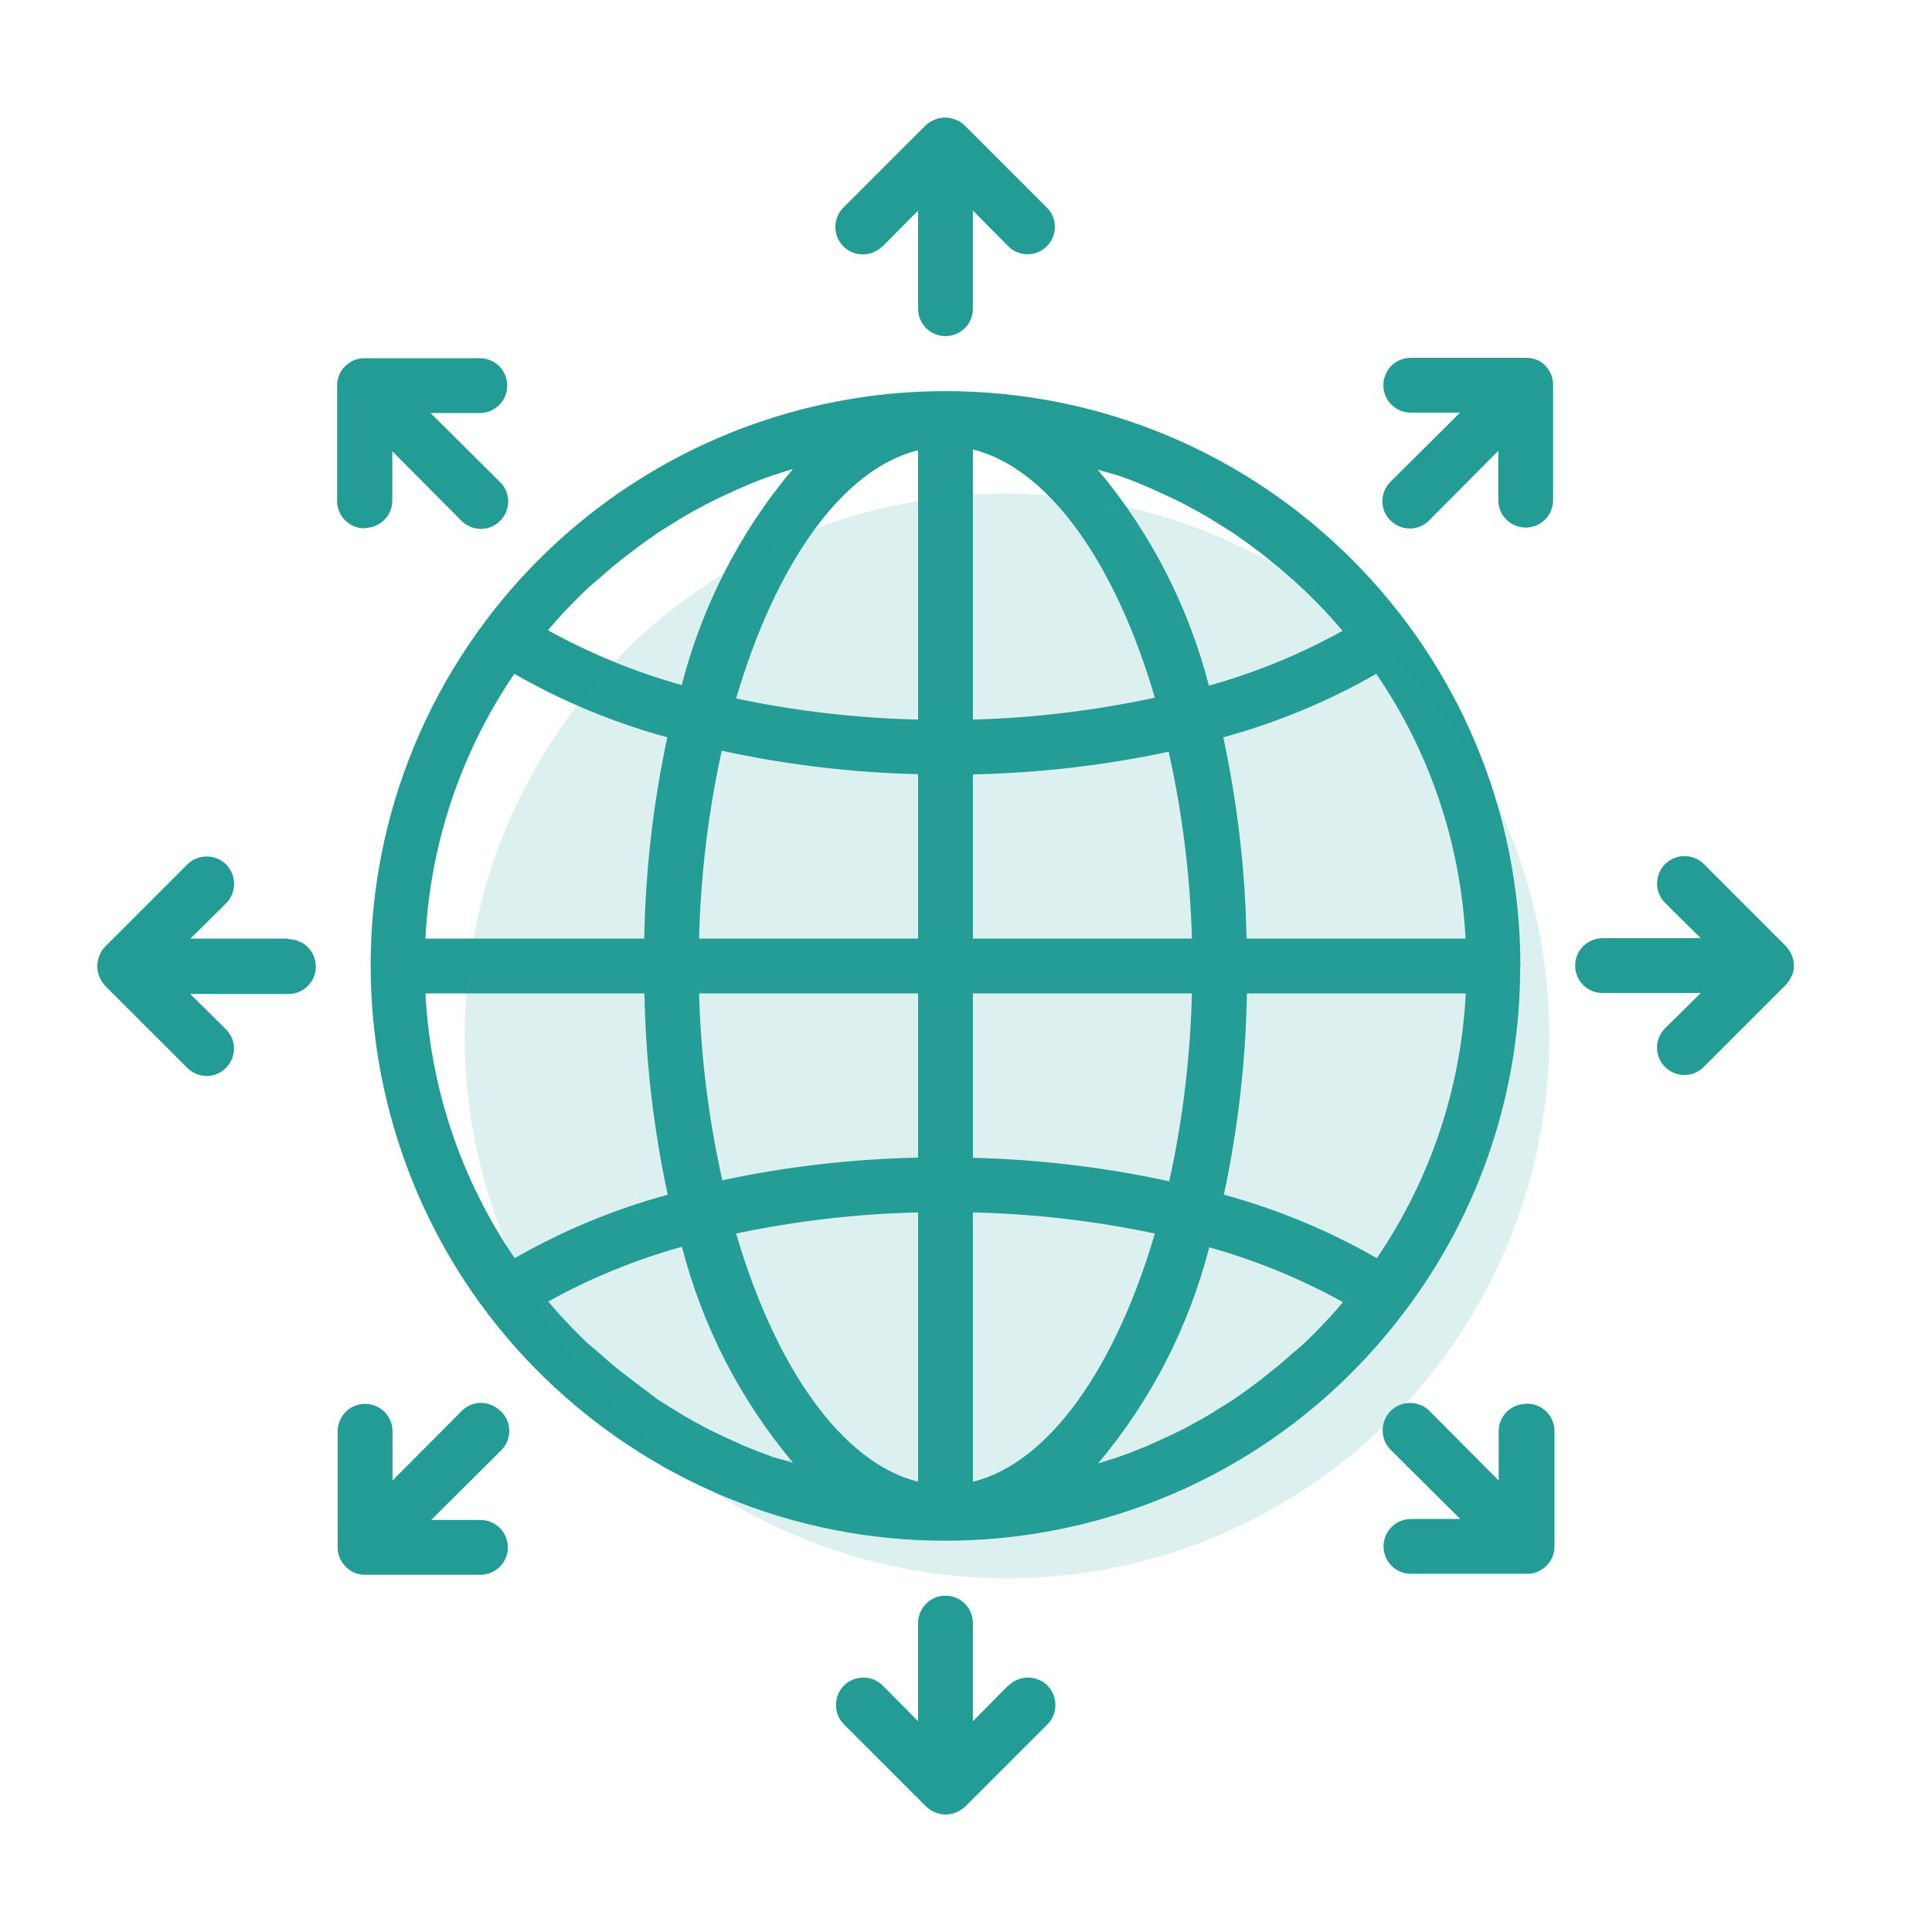 <?xml version="1.0" encoding="UTF-8"?><svg id="Ebene_1" xmlns="http://www.w3.org/2000/svg" width="98" height="98" viewBox="0 0 98 98"><defs><style>.cls-1,.cls-2{fill:#239c96;}.cls-2{isolation:isolate;opacity:.16;}</style></defs><g id="Global_expansion"><path class="cls-1" d="m77.12,49c0-16.1-13.05-29.16-29.16-29.16-9.18,0-17.82,4.32-23.33,11.66-9.66,12.89-7.04,31.16,5.84,40.82,12.88,9.66,31.15,7.05,40.81-5.83,3.8-5.04,5.85-11.18,5.83-17.5Zm-11.46,19.56l-.74.65-.44.35c-.24.19-.47.39-.72.57l-.47.35-.72.51-.51.32-.74.46-.54.31-.74.4-.57.28-.76.35-.58.26-.78.31-.6.22-.79.25-.26.08c2.68-3.18,4.6-6.93,5.64-10.96,2.36.66,4.63,1.59,6.78,2.78-.33.4-.67.78-1.03,1.15l-.25.26c-.26.26-.53.54-.81.79l-.36.31Zm-26.49,5.33l-.6-.22-.78-.31-.58-.26-.76-.35-.57-.28-.74-.4-.54-.31-.74-.46-.51-.32-.67-.51-.47-.35-.74-.57-.43-.35-.74-.65-.4-.33c-.28-.25-.54-.53-.81-.79l-.25-.26c-.36-.37-.69-.75-1.03-1.15,2.14-1.19,4.42-2.12,6.78-2.78,1.04,4.03,2.96,7.77,5.64,10.96l-.26-.08-.81-.22Zm-8.91-44.43l.74-.65.43-.35.74-.57.47-.35.72-.51.51-.32.74-.46.54-.31.74-.4.57-.28.76-.35.58-.26.76-.31.61-.22.79-.25.26-.08c-2.68,3.18-4.6,6.93-5.64,10.96-2.36-.66-4.63-1.59-6.78-2.78.33-.4.67-.78,1.03-1.15l.25-.26c.26-.26.53-.54.81-.79l.36-.31Zm26.49-5.33l.61.22.76.31.58.26.76.35.57.28.74.4.54.31.74.46.51.32.72.51.47.35c.25.18.49.37.72.57l.44.35.74.65.36.33c.28.25.54.53.81.79l.25.26c.36.37.69.75,1.03,1.15-2.14,1.19-4.42,2.12-6.78,2.78-1.04-4.03-2.96-7.77-5.64-10.96l.26.08.79.22Zm6.48,23.48c-.06-3.43-.46-6.85-1.18-10.21,2.71-.74,5.32-1.82,7.76-3.22,2.72,3.97,4.28,8.62,4.53,13.43h-11.11Zm-16.66-11.11c-3.1-.07-6.2-.43-9.23-1.07,1.99-6.78,5.36-11.64,9.23-12.59v13.66Zm0,2.78v8.33h-11.11c.08-3.2.46-6.39,1.15-9.53,3.27.71,6.61,1.11,9.96,1.19Zm0,11.11v8.33c-3.34.07-6.66.45-9.93,1.15-.7-3.12-1.09-6.29-1.18-9.48h11.11Zm0,11.11v13.66c-3.87-.96-7.25-5.82-9.23-12.59,3.04-.64,6.13-1,9.23-1.07Zm2.78,0c3.1.07,6.2.43,9.23,1.07-1.99,6.78-5.36,11.64-9.23,12.59v-13.66Zm0-2.78v-8.33h11.11c-.08,3.2-.46,6.39-1.15,9.53-3.27-.71-6.61-1.11-9.96-1.19Zm0-11.11v-8.33c3.34-.07,6.66-.45,9.93-1.15.7,3.12,1.09,6.29,1.18,9.48h-11.11Zm0-11.11v-13.7c3.87.96,7.25,5.82,9.23,12.59-3.04.65-6.13,1.03-9.23,1.11Zm-16.66,11.11h-11.11c.24-4.81,1.8-9.45,4.51-13.43,2.44,1.4,5.05,2.48,7.76,3.22-.72,3.36-1.11,6.77-1.17,10.21Zm0,2.78c.06,3.43.46,6.85,1.18,10.21-2.71.74-5.32,1.82-7.76,3.22-2.72-3.97-4.28-8.62-4.53-13.43h11.11Zm30.55,0h11.11c-.24,4.81-1.8,9.45-4.51,13.43-2.44-1.4-5.05-2.48-7.76-3.22.72-3.36,1.11-6.77,1.17-10.21Z"/><path class="cls-1" d="m44.78,12.49l1.79-1.81v4.98c0,.77.62,1.39,1.39,1.39s1.39-.62,1.39-1.39v-4.98l1.79,1.81c.54.54,1.42.55,1.96,0,0,0,0,0,0,0,.54-.54.55-1.42,0-1.96,0,0,0,0,0,0l-4.17-4.17c-.13-.13-.29-.23-.46-.29-.34-.14-.72-.14-1.06,0-.17.07-.33.17-.46.29l-4.17,4.17c-.54.54-.54,1.43,0,1.97s1.43.54,1.97,0h0Z"/><path class="cls-1" d="m18.51,26.78c.77,0,1.39-.62,1.39-1.39v-2.5l3.51,3.53c.54.54,1.42.55,1.96,0,0,0,0,0,0,0,.54-.54.55-1.42,0-1.96,0,0,0,0,0,0l-3.53-3.51h2.5c.77,0,1.39-.62,1.39-1.39s-.62-1.39-1.39-1.39h-5.85c-.18,0-.36.03-.53.1-.34.15-.62.42-.76.76-.07.17-.1.35-.1.53v5.85c0,.77.62,1.39,1.39,1.39Z"/><path class="cls-1" d="m14.64,47.61h-4.98l1.81-1.79c.54-.54.54-1.43,0-1.97s-1.43-.54-1.97,0h0l-4.17,4.17c-.13.13-.23.29-.29.46-.14.34-.14.72,0,1.06.07.17.17.33.29.46l4.17,4.17c.54.54,1.42.55,1.96,0,0,0,0,0,0,0,.54-.54.55-1.42,0-1.96,0,0,0,0,0,0l-1.81-1.79h4.98c.77,0,1.39-.62,1.39-1.39s-.62-1.39-1.39-1.39Z"/><path class="cls-1" d="m25.38,71.57c-.54-.54-1.42-.55-1.96,0,0,0,0,0,0,0l-3.51,3.53v-2.5c0-.77-.62-1.39-1.39-1.39s-1.39.62-1.39,1.39v5.89c0,.18.03.36.1.53.15.34.42.62.76.76.17.07.35.1.53.1h5.85c.77,0,1.39-.62,1.39-1.39s-.62-1.39-1.39-1.39h-2.5l3.53-3.51c.56-.53.58-1.41.05-1.96-.02-.02-.03-.03-.05-.05Z"/><path class="cls-1" d="m51.14,85.5l-1.79,1.81v-4.98c0-.77-.62-1.39-1.39-1.39s-1.39.62-1.39,1.39v4.98l-1.79-1.81c-.54-.54-1.43-.54-1.97,0-.54.54-.54,1.43,0,1.97l4.17,4.17c.13.13.29.23.46.29.34.15.72.15,1.06,0,.17-.07.33-.17.46-.29l4.17-4.17c.54-.54.54-1.43,0-1.97s-1.43-.54-1.97,0Z"/><path class="cls-1" d="m77.41,71.21c-.77,0-1.39.62-1.39,1.39v2.5l-3.51-3.53c-.54-.54-1.43-.54-1.97,0s-.54,1.43,0,1.97l3.53,3.51h-2.5c-.77,0-1.39.62-1.39,1.39s.62,1.39,1.39,1.39h5.89c.18,0,.36-.03.53-.1.34-.15.62-.42.76-.76.07-.17.1-.35.1-.53v-5.85c0-.77-.62-1.39-1.39-1.39-.01,0-.03,0-.04,0Z"/><path class="cls-1" d="m90.89,49.52c.14-.34.14-.72,0-1.06-.07-.17-.17-.33-.29-.46l-4.17-4.17c-.54-.54-1.43-.54-1.97,0-.54.54-.54,1.43,0,1.97h0l1.81,1.79h-4.98c-.77,0-1.39.62-1.39,1.39s.62,1.39,1.39,1.39h4.98l-1.81,1.79c-.54.54-.55,1.42,0,1.96,0,0,0,0,0,0,.54.54,1.42.55,1.96,0,0,0,0,0,0,0l4.17-4.17c.13-.13.23-.29.29-.46Z"/><path class="cls-1" d="m77.94,18.25c-.17-.07-.35-.1-.53-.1h-5.85c-.77,0-1.39.62-1.39,1.39s.62,1.39,1.39,1.39h2.5l-3.53,3.51c-.54.54-.55,1.42,0,1.96,0,0,0,0,0,0,.54.54,1.42.55,1.96,0,0,0,0,0,0,0l3.51-3.53v2.5c0,.77.62,1.39,1.39,1.39s1.39-.62,1.39-1.39v-5.85c0-.18-.03-.36-.1-.53-.15-.34-.42-.62-.76-.76Z"/></g><circle class="cls-2" cx="51.08" cy="52.55" r="27.51"/></svg>
